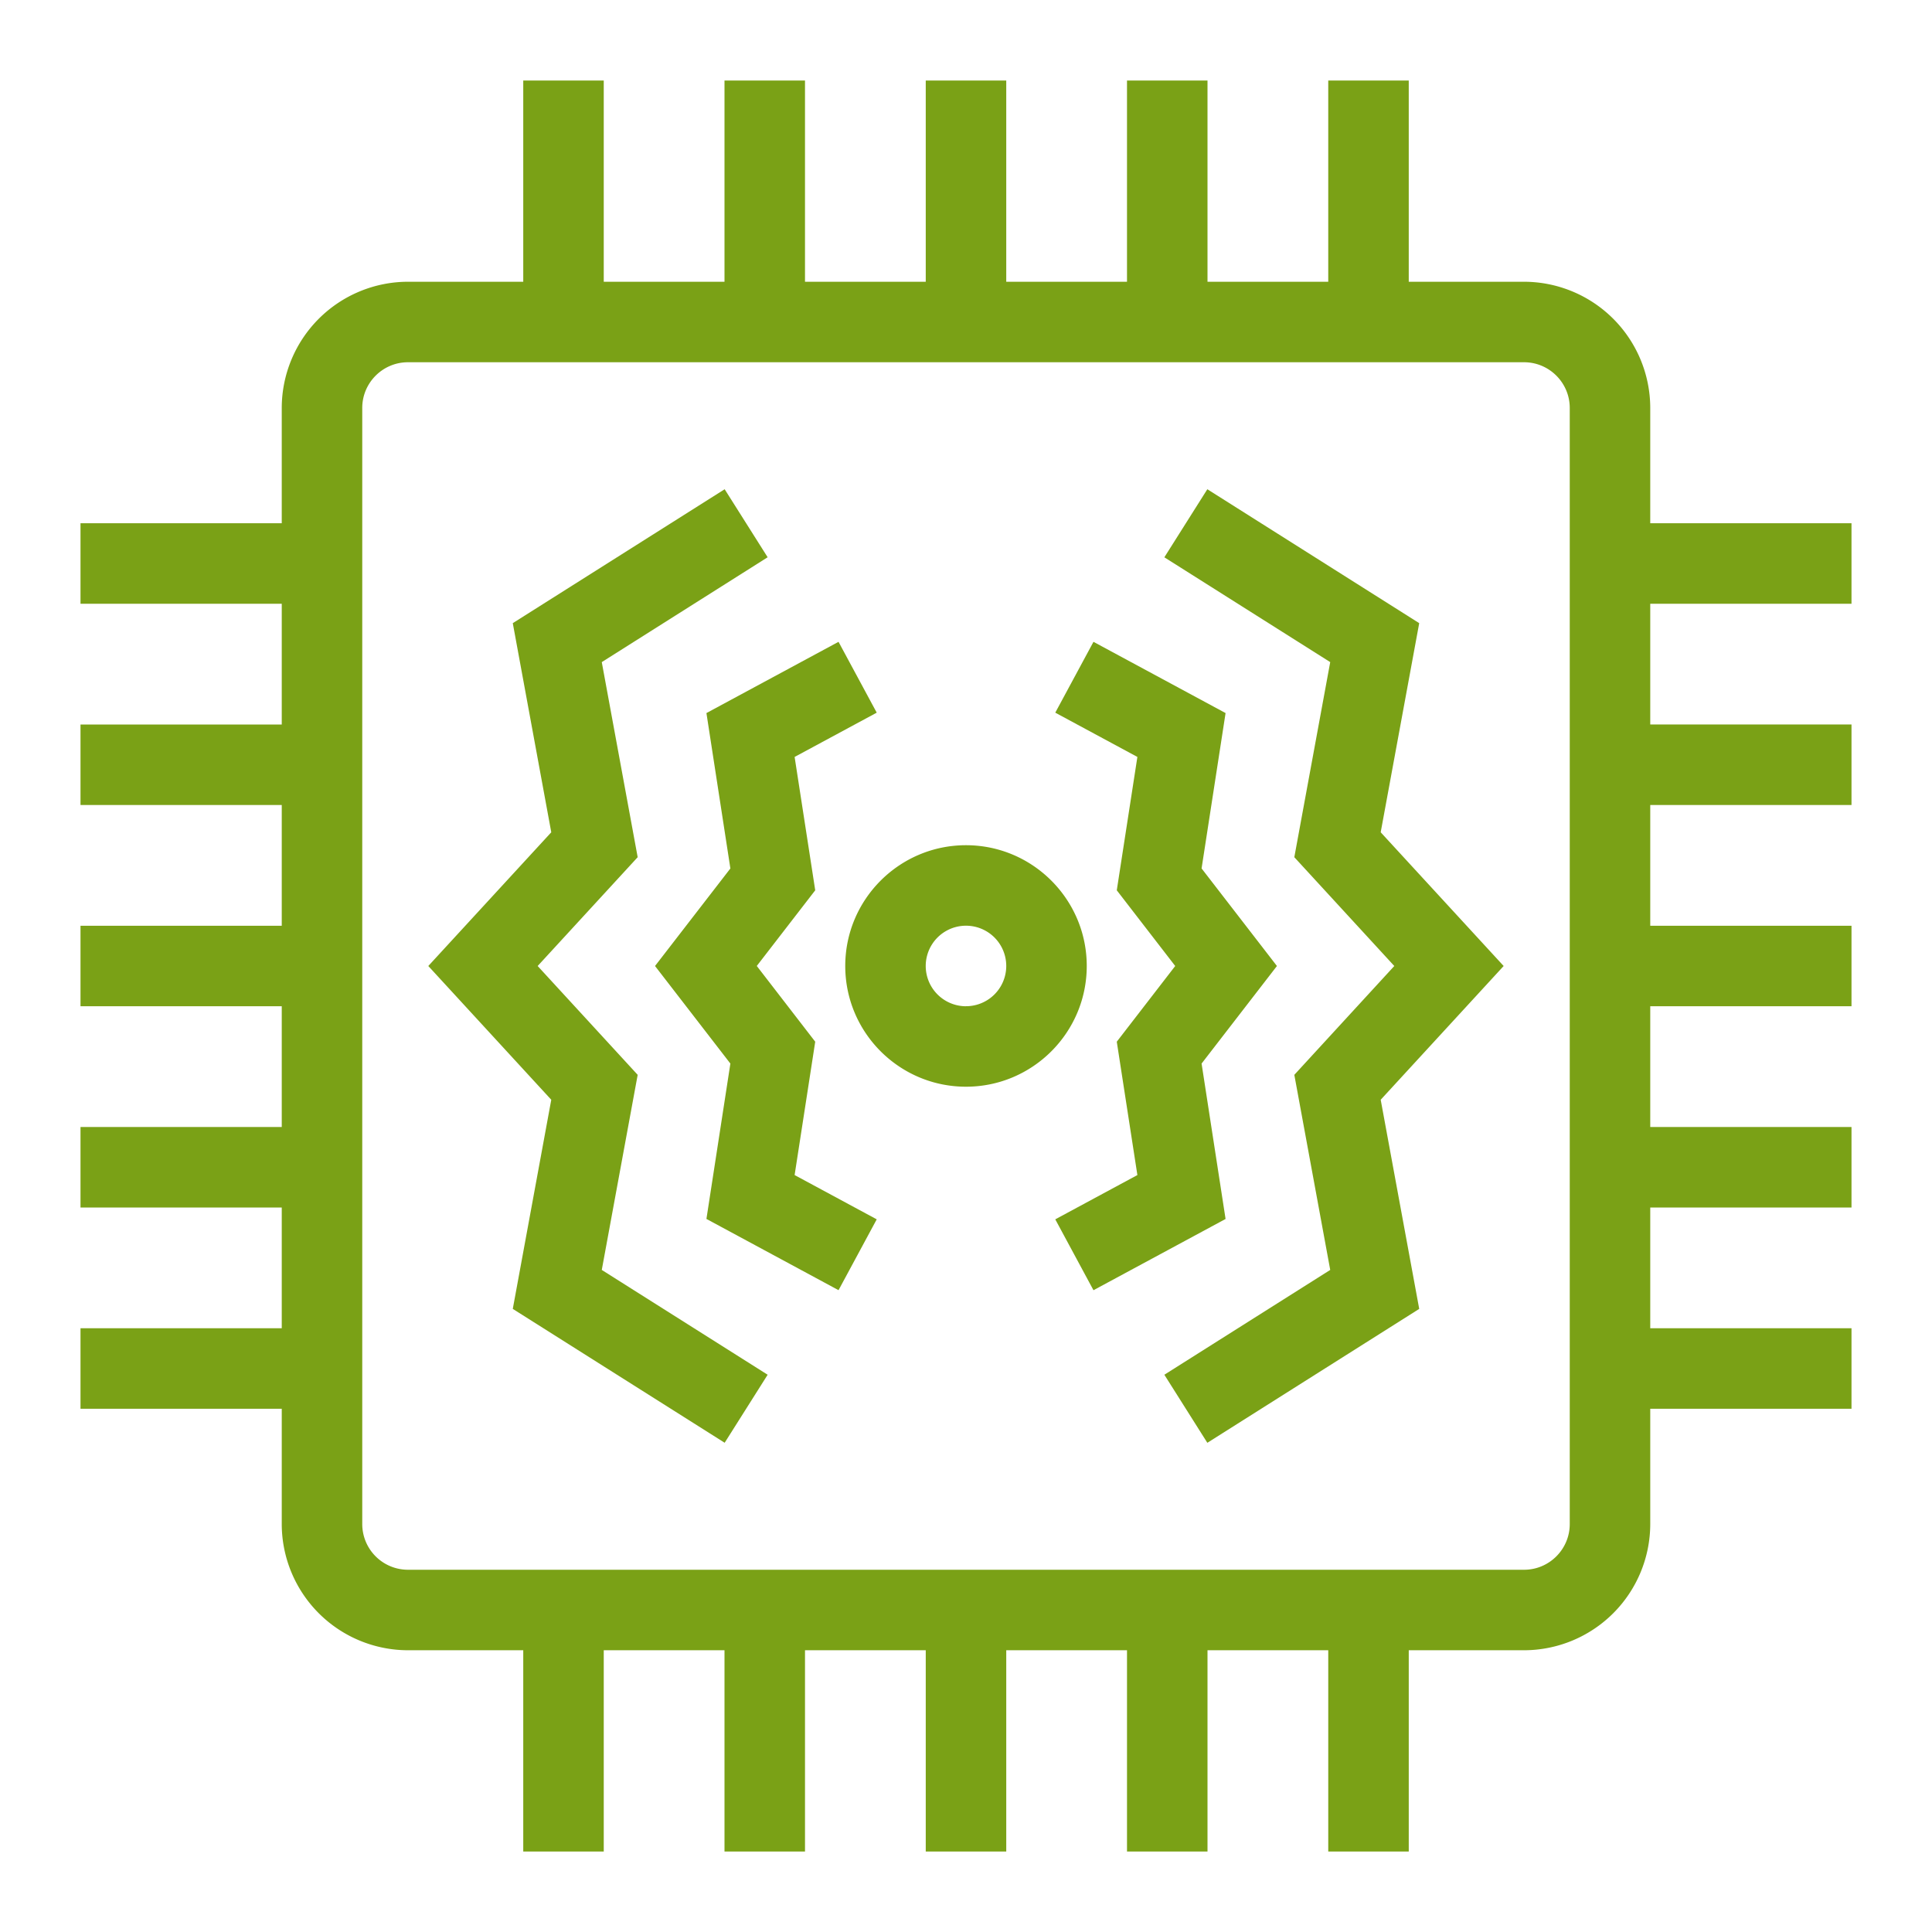 <svg xmlns="http://www.w3.org/2000/svg" viewBox="0 0 48 48"><title>Icon-Resource/IoT/Res_AWS-IoT_Thing_Vibration-Sensor_48</title><path fill="#7aa116" fill-rule="evenodd" d="m30.449 30.285-3.282 1.77-.949-1.761 2.04-1.1-.512-3.313L29.198 24l-1.452-1.881.512-3.313-2.04-1.1.949-1.76 3.282 1.77-.596 3.86L31.725 24l-1.872 2.424zM37.358 24l-3.055 3.323.957 5.196-5.264 3.327-1.068-1.691 4.121-2.604-.892-4.847L34.641 24l-2.484-2.703.892-4.847-4.121-2.604 1.068-1.691 5.264 3.327-.957 5.196zm-17.616 5.194 2.04 1.1-.949 1.76-3.282-1.77.595-3.86L16.274 24l1.872-2.423-.595-3.861 3.282-1.77.949 1.76-2.04 1.1.512 3.313-1.452 1.88 1.452 1.882zm-4.791 2.357 4.121 2.604-1.068 1.69-5.264-3.326.956-5.196L10.641 24l3.055-3.322-.956-5.196 5.264-3.327 1.068 1.69-4.121 2.605.892 4.847L13.358 24l2.485 2.704zM24 25a1 1 0 1 1 0-2.001 1 1 0 0 1 0 2m0-4c-1.655 0-3 1.346-3 3 0 1.655 1.345 3 3 3 1.654 0 3-1.345 3-3 0-1.654-1.346-3-3-3m15 16.866C39 38.49 38.491 39 37.865 39h-27.73A1.136 1.136 0 0 1 9 37.866V10.135C9 9.51 9.509 9 10.135 9h27.73C38.491 9 39 9.51 39 10.135zM46 15v-2h-5v-2.865A3.14 3.14 0 0 0 37.865 7H35V2h-2v5h-3V2h-2v5h-3V2h-2v5h-3V2h-2v5h-3V2h-2v5h-2.865A3.14 3.14 0 0 0 7 10.135V13H2v2h5v3H2v2h5v3H2v2h5v3H2v2h5v3H2v2h5v2.866A3.14 3.14 0 0 0 10.135 41H13v5h2v-5h3v5h2v-5h3v5h2v-5h3v5h2v-5h3v5h2v-5h2.865A3.14 3.14 0 0 0 41 37.866V35h5v-2h-5v-3h5v-2h-5v-3h5v-2h-5v-3h5v-2h-5v-3z"/></svg>
